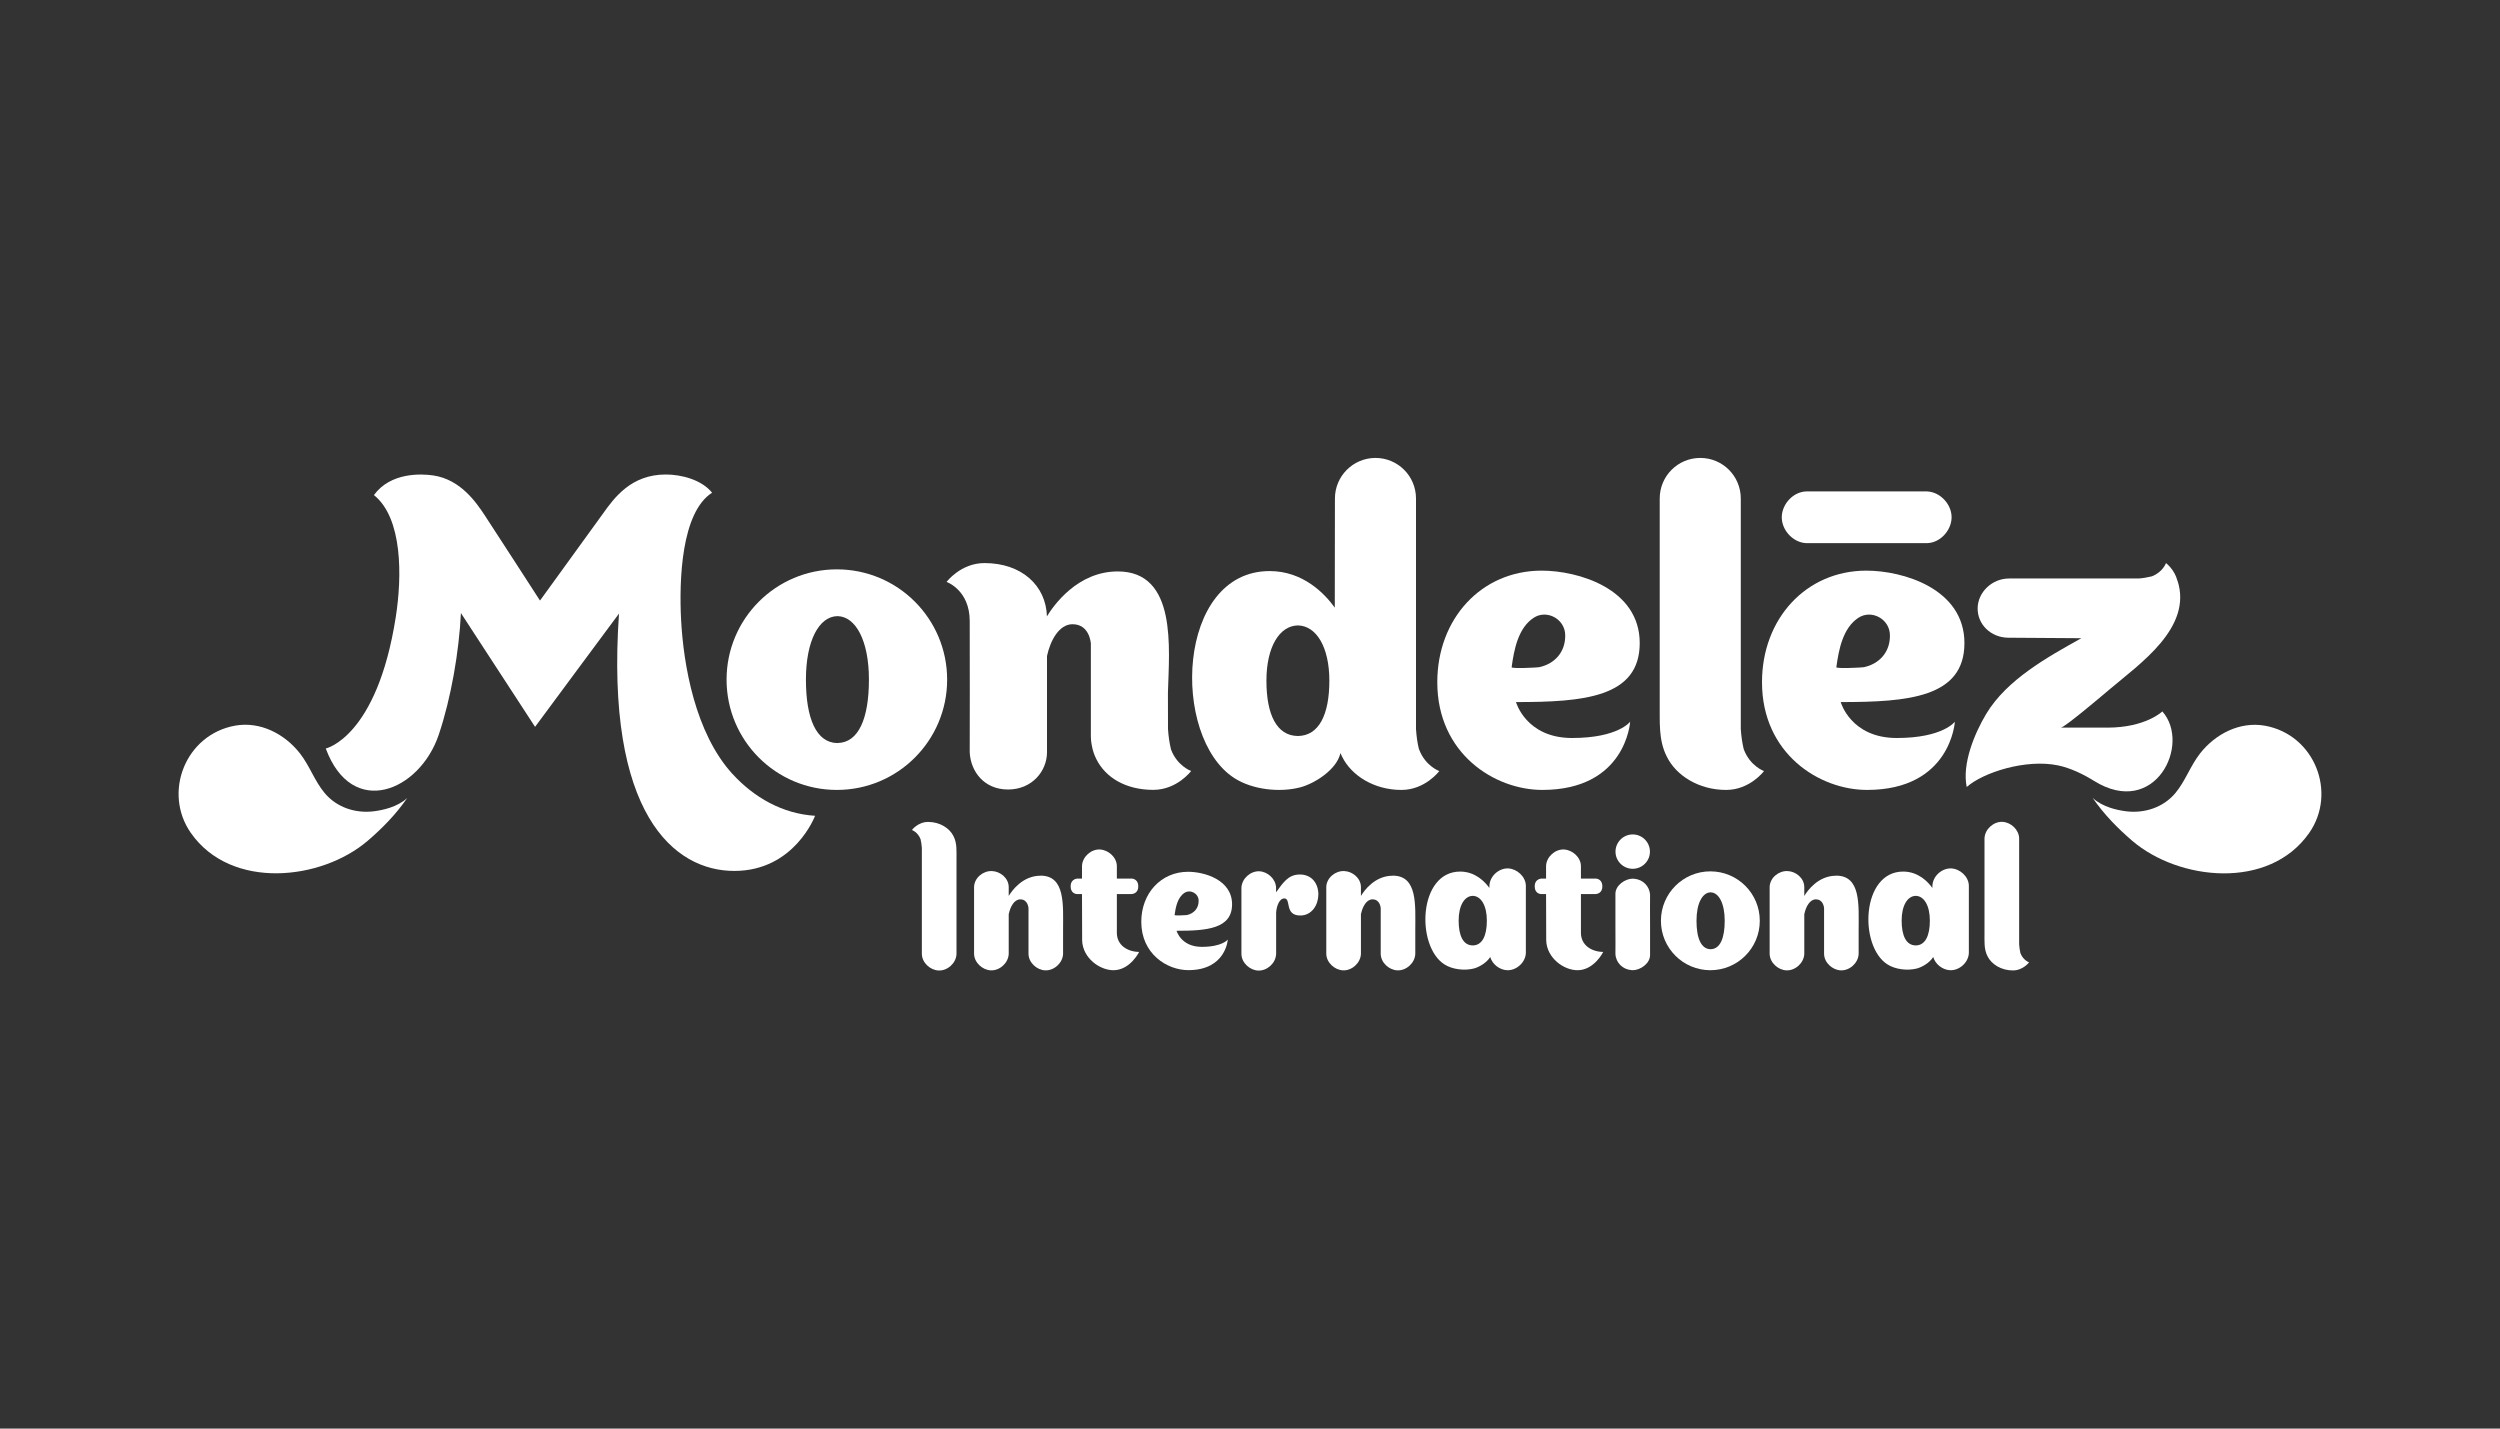 <?xml version="1.0" encoding="UTF-8"?>
<svg xmlns="http://www.w3.org/2000/svg" id="Logos" viewBox="0 0 350 200">
  <rect x="0" y="0" width="350" height="200" fill="#333333" stroke="none"/>
  <defs>
    <style>
      .cls-1 {
        fill: #fff;
      }
    </style>
  </defs>
  <path class="cls-1" d="M56.99,111.74c-1.39,1.26-3.4,1.68-4.65,1.84-2.56.32-5.21-.53-6.9-2.57-1.39-1.66-2.1-3.82-3.45-5.54-2.14-2.73-5.56-4.51-9.08-3.88-6.97,1.26-10.13,9.39-6.19,15.02,5.63,8.05,18.29,6.66,24.78,1.08,2.02-1.73,3.91-3.66,5.5-5.95"></path>
  <path class="cls-1" d="M293.01,111.74c1.39,1.26,3.39,1.68,4.65,1.84,2.56.32,5.21-.53,6.9-2.56,1.39-1.67,2.1-3.82,3.45-5.54,2.14-2.73,5.56-4.51,9.09-3.88,6.96,1.26,10.12,9.39,6.18,15.02-5.63,8.05-18.28,6.66-24.78,1.08-2.02-1.73-3.92-3.67-5.5-5.95"></path>
  <g>
    <path class="cls-1" d="M269.81,68.8c-.17,0-16.8,0-16.95,0-1.82.06-3.33,1.74-3.41,3.48-.09,1.84,1.51,3.67,3.41,3.76.18,0,16.8,0,16.95,0,1.82-.06,3.33-1.74,3.41-3.48.09-1.85-1.51-3.67-3.41-3.76"></path>
    <path class="cls-1" d="M163.94,104.92c-.23-.96-.36-1.91-.42-2.86-.01-1.38-.01-3.31-.01-5.09.17-6.15,1.32-16.97-7.02-16.97-5.63,0-8.97,4.74-9.92,6.29-.13-4.32-3.54-7.46-8.75-7.46-3.32,0-5.3,2.64-5.3,2.64,0,0,3.24,1.12,3.24,5.48.03,3.12,0,18.3,0,18.37.13,2.69,2.01,5.21,5.37,5.21s5.45-2.58,5.45-5.22v-13.47c.47-2.2,1.71-4.45,3.57-4.45,2.42,0,2.56,2.69,2.57,2.69v13.04c0,.42.05.83.13,1.23.12.68.33,1.31.62,1.89,1.29,2.63,4.15,4.34,7.99,4.34,3.32,0,5.3-2.64,5.3-2.64,0,0-1.95-.69-2.82-3.02"></path>
    <path class="cls-1" d="M244.13,104.92c-.23-.96-.36-1.91-.42-2.86v-32.27c0-3.14-2.53-5.68-5.67-5.68s-5.68,2.54-5.68,5.68v28.58c.04,2.57-.22,5.2,1,7.57,1.29,2.63,4.46,4.65,8.3,4.65,3.33,0,5.3-2.64,5.3-2.64,0,0-1.94-.69-2.82-3.02"></path>
    <path class="cls-1" d="M117.27,104.03h0s-.02,0-.03,0c-.01,0-.02,0-.03,0h0c-2.92-.06-4.38-3.41-4.38-8.89s1.85-8.82,4.38-8.88h0s.02,0,.03,0c.01,0,.02,0,.03,0h0c2.52.06,4.38,3.41,4.38,8.88s-1.46,8.83-4.38,8.88M117.16,79.71c-8.53,0-15.44,6.91-15.44,15.44s6.91,15.44,15.44,15.44,15.44-6.91,15.44-15.44-6.91-15.44-15.44-15.44"></path>
    <path class="cls-1" d="M181.73,103.04h0s-.02,0-.03,0c-.01,0-.02,0-.03,0h0c-2.92-.05-4.37-2.97-4.37-7.74s1.85-7.68,4.37-7.74h0s.02,0,.03,0c.01,0,.02,0,.03,0h0c2.53.06,4.38,2.98,4.38,7.74s-1.46,7.69-4.38,7.74M198.66,104.92c-.24-.96-.36-1.91-.42-2.86v-32.27c0-3.14-2.54-5.68-5.67-5.68s-5.68,2.54-5.68,5.68l-.02,15.28c-1.37-1.9-4.38-5.12-9.12-5.12-13.05,0-13.87,23.24-4.93,28.99,2.52,1.62,6.33,2.04,9.21,1.29,1.99-.52,5.12-2.47,5.63-4.8.07.17.15.34.24.51,1.29,2.63,4.46,4.65,8.3,4.65,3.33,0,5.3-2.64,5.3-2.64,0,0-1.94-.69-2.82-3.02"></path>
    <path class="cls-1" d="M211.63,93.4c.33-2.44.91-5.5,3.1-6.92,1.82-1.18,4.37.16,4.4,2.44.04,2.4-1.51,4.04-3.67,4.49-.23.05-3.87.23-3.83,0M228.22,101.04s-1.67,2.28-8.13,2.28-7.85-5.03-7.85-5.03c9.42,0,17.32-.63,17.32-8.26s-8.62-10.14-13.73-10.14c-8.44,0-14.61,6.73-14.61,15.62,0,10.01,8.03,15.08,14.7,15.08,11.74,0,12.3-9.55,12.3-9.55Z"></path>
    <path class="cls-1" d="M257.09,93.4c.33-2.44.91-5.5,3.1-6.92,1.82-1.18,4.37.16,4.4,2.44.04,2.4-1.51,4.04-3.67,4.49-.23.05-3.87.23-3.83,0M273.68,101.04s-1.67,2.28-8.13,2.28-7.85-5.03-7.85-5.03c9.42,0,17.32-.63,17.32-8.26s-8.62-10.14-13.73-10.14c-8.44,0-14.61,6.73-14.61,15.62,0,10.01,8.03,15.08,14.7,15.08,11.74,0,12.3-9.55,12.3-9.55Z"></path>
    <path class="cls-1" d="M295,101.86h-6.47c.48,0,5.27-4.04,6.85-5.38,4.16-3.53,11.64-8.62,9.46-15.22v.05c-.39-1.57-1.6-2.48-1.6-2.48,0,0-.45,1.28-1.99,1.86-.63.15-1.26.27-1.88.3-.52.01-18.1,0-18.1,0-2.38,0-4.37,1.91-4.4,4.16-.03,2.27,1.85,4.1,4.26,4.13l10.26.07c-4.75,2.65-10.43,5.79-13.31,10.58-1.65,2.75-3.41,6.99-2.74,10.25,2.28-2.02,8.26-3.97,12.81-3.02,1.7.36,3.52,1.23,4.99,2.15,8.54,5.34,13.67-5.1,9.59-9.71,0,0-2.33,2.27-7.71,2.27"></path>
    <path class="cls-1" d="M102.55,108.36c-5.24-5.74-6.87-15.29-7.2-21.64-.28-5.48.02-14.98,4.34-17.74-1.45-1.82-4.3-2.55-6.47-2.55-4.87,0-7.22,3.24-8.88,5.58-.55.77-8.74,12.07-8.74,12.07,0,0-6.89-10.66-7.74-11.94-1.17-1.77-3.36-5.01-7.21-5.58-1.66-.24-5.96-.46-8.3,2.75,4.04,3.23,3.94,11.45,3.06,17.07-2.63,16.85-9.8,18.41-9.8,18.41,3.67,9.92,13.13,6,15.81-1.91,1.73-5.14,2.85-11.65,3.11-17.05l10.38,15.93s11.75-15.88,11.75-15.86c-1.94,28.08,7.71,36.03,16.14,36.03s11.31-7.72,11.31-7.72c-4.56-.28-8.56-2.57-11.56-5.86"></path>
  </g>
  <g>
    <path class="cls-1" d="M128.88,117.49c.1.41.15.82.18,1.23,0,.12,0,14.69,0,14.86.04,1.22,1.17,2.23,2.33,2.29,1.24.06,2.46-1.01,2.52-2.29,0-.17,0-13.28,0-13.28-.01-1.1.1-2.23-.42-3.24-.55-1.12-1.91-1.99-3.55-1.99-1.43,0-2.27,1.13-2.27,1.13,0,0,.83.29,1.21,1.29"></path>
    <path class="cls-1" d="M282.86,133.44c-.1-.41-.15-.82-.18-1.23,0-.12,0-14.69,0-14.86-.04-1.22-1.17-2.23-2.33-2.29-1.24-.06-2.46,1.01-2.52,2.29,0,.17,0,13.28,0,13.28.01,1.1-.1,2.23.42,3.24.55,1.12,1.91,1.99,3.55,1.99,1.43,0,2.27-1.13,2.27-1.13,0,0-.83-.29-1.21-1.29"></path>
    <path class="cls-1" d="M194.98,122.6c-2.53,0-4.02,2.12-4.44,2.82h-.01c0-.69,0-1.25,0-1.28-.04-1.22-1.17-2.14-2.33-2.19-1.24-.06-2.46.92-2.52,2.19,0,.17,0,9.3,0,9.42.04,1.22,1.17,2.23,2.33,2.29,1.24.06,2.46-1.01,2.52-2.29,0-.09,0-3.07,0-5.64h.02c.21-1,.76-2.01,1.6-2.01,1.08,0,1.14,1.21,1.15,1.21v6.44c.03,1.22,1.16,2.23,2.32,2.29,1.24.06,2.46-1.01,2.52-2.29v-3.37c0-3.46.35-7.61-3.16-7.6"></path>
    <path class="cls-1" d="M257.05,122.6c-2.53,0-4.02,2.12-4.44,2.82h-.01c0-.69,0-1.25,0-1.28-.04-1.22-1.17-2.14-2.33-2.19-1.24-.06-2.46.92-2.52,2.19,0,.17,0,9.3,0,9.42.04,1.22,1.17,2.23,2.33,2.29,1.24.06,2.46-1.01,2.52-2.29,0-.09,0-3.07,0-5.64h.02c.21-1,.76-2.01,1.6-2.01,1.08,0,1.14,1.21,1.15,1.21v6.44c.03,1.22,1.16,2.23,2.32,2.29,1.24.06,2.46-1.01,2.52-2.29v-3.37c0-3.46.35-7.61-3.16-7.6"></path>
    <path class="cls-1" d="M145.67,122.6c-2.52,0-4.02,2.12-4.44,2.82h-.01c0-.69,0-1.25,0-1.28-.04-1.22-1.17-2.14-2.33-2.19-1.24-.06-2.46.92-2.52,2.19,0,.17,0,9.3,0,9.42.04,1.22,1.17,2.23,2.33,2.29,1.24.06,2.46-1.01,2.52-2.29,0-.09,0-3.07,0-5.64h.02c.21-1,.76-2.01,1.6-2.01,1.08,0,1.14,1.21,1.15,1.21v6.44c.03,1.22,1.16,2.23,2.32,2.29,1.24.06,2.46-1.01,2.52-2.29v-3.37c0-3.46.35-7.61-3.16-7.6"></path>
    <path class="cls-1" d="M239.5,132.89h0s-.01,0-.02,0c0,0-.01,0-.01,0h0c-1.31-.03-1.96-1.53-1.96-3.98s.83-3.95,1.96-3.98h0s0,0,.01,0c0,0,0,0,.02,0h0c1.13.03,1.96,1.53,1.96,3.98s-.65,3.95-1.96,3.98M239.45,121.99c-3.82,0-6.92,3.1-6.92,6.92s3.1,6.92,6.92,6.92,6.92-3.09,6.92-6.92-3.1-6.92-6.92-6.92"></path>
    <path class="cls-1" d="M206.2,132.36h0s0,0-.01,0c0,0,0,0-.02,0h0c-1.31-.02-1.96-1.33-1.96-3.47s.83-3.44,1.96-3.47h0s0,0,.02,0c0,0,0,0,.01,0h0c1.13.03,1.96,1.33,1.96,3.47s-.66,3.45-1.96,3.47M213.62,123.98c-.04-1.28-1.25-2.34-2.46-2.4-1.3-.06-2.58,1.06-2.64,2.4,0,.09-.01.29-.01.33-.61-.85-1.96-2.29-4.09-2.29-5.85,0-6.22,10.41-2.21,12.99,1.13.73,2.84.91,4.13.58.73-.19,1.8-.81,2.29-1.61.3,1.02,1.31,1.8,2.35,1.85,1.3.06,2.58-1.06,2.64-2.4,0-.17,0-9.33,0-9.45"></path>
    <path class="cls-1" d="M268.22,132.36h0s0,0-.01,0c0,0,0,0-.02,0h0c-1.31-.02-1.96-1.33-1.96-3.47s.83-3.44,1.96-3.47h0s.01,0,.02,0c0,0,0,0,.01,0h0c1.13.03,1.96,1.33,1.96,3.47s-.66,3.45-1.96,3.47M275.64,123.98c-.04-1.28-1.24-2.34-2.46-2.4-1.3-.06-2.58,1.06-2.64,2.4,0,.09-.01.29-.01.33-.61-.85-1.96-2.29-4.09-2.29-5.85,0-6.22,10.41-2.21,12.99,1.13.73,2.84.91,4.13.58.73-.19,1.8-.81,2.29-1.61.3,1.02,1.31,1.8,2.35,1.85,1.3.06,2.58-1.06,2.64-2.4,0-.17,0-9.33,0-9.45"></path>
    <path class="cls-1" d="M231.01,125.28c-.06-1.21-1.01-2.15-2.2-2.25-.07,0-.14-.02-.21-.02-1.08,0-2.44.94-2.44,2.12v4.48s0,0,0,0c.02,1.4,0,3.92,0,3.95.06,1.21,1.01,2.15,2.2,2.25.07,0,.14.02.21.02,1.08,0,2.44-.94,2.44-2.12v-3.74s0,0,0,0c-.02-1.4,0-4.66,0-4.69"></path>
    <path class="cls-1" d="M230.99,119.23c0,1.33-1.08,2.4-2.41,2.4s-2.41-1.08-2.41-2.4,1.08-2.41,2.41-2.41,2.41,1.08,2.41,2.41"></path>
    <path class="cls-1" d="M181.79,122.44c-1.44.06-2.16,1.13-3.14,2.48,0,.01,0-.62,0-.65-.04-1.22-1.17-2.23-2.33-2.29-1.24-.06-2.46,1.01-2.52,2.29v9.32h0c.04,1.22,1.17,2.23,2.33,2.29,1.23.06,2.44-.99,2.52-2.25h.01v-5.91c.07-.87.45-1.95,1.15-1.94.99,0-.03,2.39,2.23,2.39,3.24,0,3.59-5.9-.24-5.74"></path>
    <path class="cls-1" d="M164.44,128.11c.15-1.09.41-2.47,1.39-3.11.82-.53,1.96.07,1.98,1.09.02,1.08-.68,1.81-1.65,2.02-.1.02-1.74.1-1.72,0M171.89,131.54s-.75,1.02-3.65,1.02-3.52-2.25-3.52-2.25c4.23,0,7.77-.28,7.77-3.71s-3.87-4.55-6.16-4.55c-3.79,0-6.55,3.02-6.55,7,0,4.49,3.6,6.77,6.59,6.77,5.27,0,5.52-4.28,5.52-4.28Z"></path>
    <path class="cls-1" d="M159.48,133.27s-1.26,2.56-3.6,2.56c-1.92,0-4.29-1.7-4.38-4.15,0-.02-.01-3.56-.02-6.51h-.65c-.34,0-.94-.2-.94-1.09s.68-1.08,1.01-1.08h.58c0-1.03,0-1.74,0-1.79.06-1.27,1.28-2.35,2.52-2.28,1.16.06,2.32,1.06,2.36,2.28h0v1.79h2.06c.28,0,.94.19.94,1.09s-.66,1.08-1.02,1.08h-1.98v5.42c0,1.76,1.52,2.67,3.14,2.68"></path>
    <path class="cls-1" d="M224.45,133.27s-1.26,2.56-3.6,2.56c-1.92,0-4.29-1.7-4.38-4.15,0-.02-.01-3.56-.02-6.51h-.65c-.34,0-.94-.2-.94-1.09s.68-1.08,1.01-1.08h.58c0-1.03,0-1.74,0-1.79.06-1.27,1.28-2.35,2.52-2.28,1.16.06,2.32,1.06,2.36,2.28h0v1.79h2.06c.28,0,.94.19.94,1.09s-.66,1.08-1.02,1.08h-1.98v5.42c0,1.76,1.52,2.67,3.14,2.68"></path>
  </g>
</svg>
